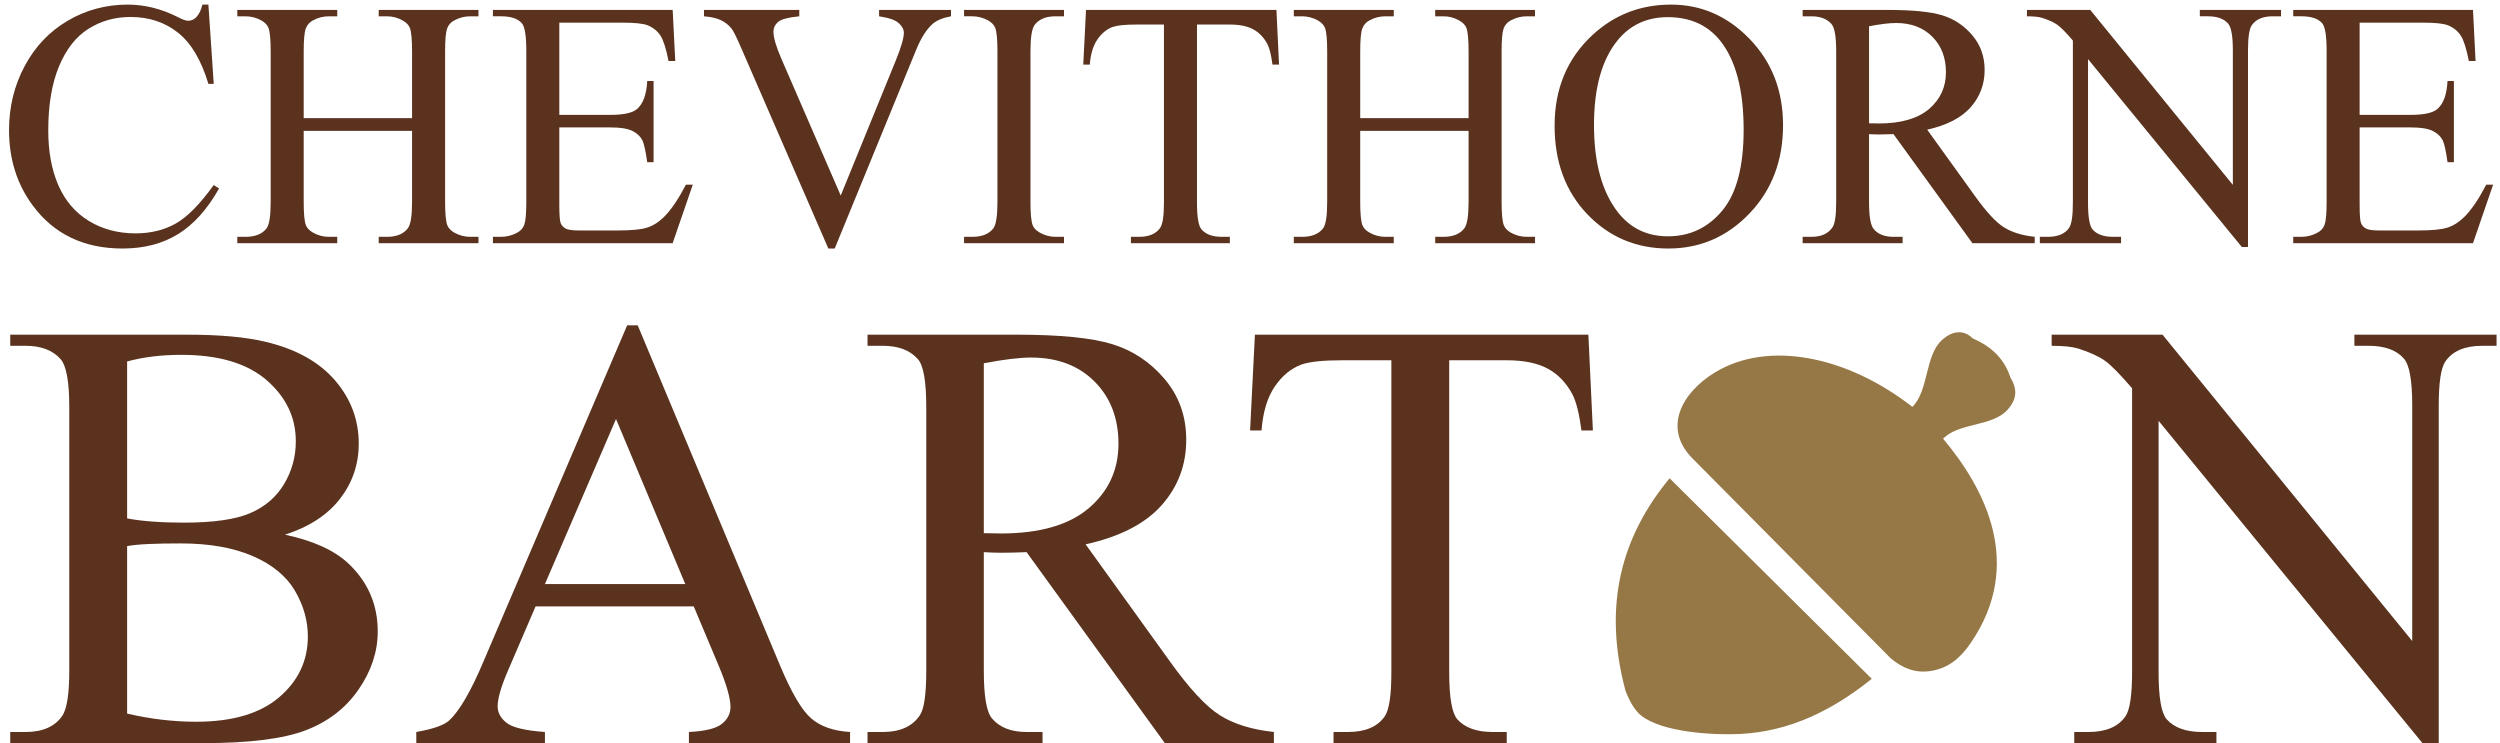 <?xml version="1.0" encoding="utf-8"?>
<!-- Generator: Adobe Illustrator 14.0.0, SVG Export Plug-In . SVG Version: 6.00 Build 43363)  -->
<!DOCTYPE svg PUBLIC "-//W3C//DTD SVG 1.1//EN" "http://www.w3.org/Graphics/SVG/1.1/DTD/svg11.dtd">
<svg version="1.1" id="Layer_1" xmlns="http://www.w3.org/2000/svg" xmlns:xlink="http://www.w3.org/1999/xlink" x="0px" y="0px"
viewBox="0 0 388 115.333" enable-background="new 0 0 388 115.333" xml:space="preserve">
<g>
	<path fill="#5A321E" d="M44.226,82.982c4.395,0.936,7.682,2.432,9.864,4.488c3.023,2.868,4.535,6.374,4.535,10.519
		c0,3.148-0.998,6.164-2.992,9.047c-1.995,2.883-4.73,4.986-8.205,6.311c-3.476,1.325-8.782,1.987-15.918,1.987H1.589v-1.729h2.384
		c2.649,0,4.55-0.842,5.704-2.524c0.717-1.091,1.075-3.413,1.075-6.966V63.16c0-3.927-0.452-6.404-1.355-7.433
		c-1.216-1.371-3.023-2.058-5.423-2.058H1.589V51.94h27.396c5.111,0,9.21,0.374,12.295,1.122c4.675,1.122,8.243,3.109,10.706,5.961
		c2.461,2.852,3.693,6.132,3.693,9.841c0,3.179-0.966,6.023-2.898,8.532C50.849,79.905,47.997,81.767,44.226,82.982z M19.729,80.458
		c1.153,0.219,2.47,0.383,3.951,0.491c1.48,0.109,3.109,0.164,4.885,0.164c4.55,0,7.971-0.491,10.262-1.473
		c2.291-0.982,4.044-2.485,5.26-4.512c1.215-2.025,1.823-4.238,1.823-6.639c0-3.709-1.512-6.872-4.535-9.49
		c-3.023-2.618-7.433-3.927-13.23-3.927c-3.117,0-5.922,0.343-8.416,1.028V80.458z M19.729,110.751
		c3.615,0.842,7.184,1.263,10.706,1.263c5.641,0,9.942-1.27,12.903-3.811c2.96-2.539,4.441-5.68,4.441-9.42
		c0-2.462-0.67-4.83-2.01-7.106c-1.34-2.274-3.522-4.066-6.545-5.376c-3.023-1.309-6.763-1.963-11.22-1.963
		c-1.933,0-3.584,0.031-4.956,0.093c-1.372,0.063-2.478,0.172-3.319,0.327V110.751z"/>
	<path fill="#5A321E" d="M107.667,94.109H83.123l-4.301,10.005c-1.06,2.462-1.589,4.301-1.589,5.517
		c0,0.966,0.459,1.815,1.379,2.548c0.919,0.732,2.906,1.208,5.96,1.426v1.729H64.609v-1.729c2.648-0.468,4.363-1.075,5.143-1.823
		c1.589-1.496,3.35-4.535,5.283-9.116l22.3-52.174h1.637l22.066,52.734c1.777,4.239,3.39,6.989,4.839,8.252
		c1.449,1.262,3.467,1.971,6.054,2.127v1.729h-25.012v-1.729c2.524-0.124,4.231-0.545,5.119-1.263
		c0.888-0.717,1.333-1.59,1.333-2.618c0-1.371-0.624-3.537-1.87-6.498L107.667,94.109z M106.357,90.649L95.605,65.03L84.572,90.649
		H106.357z"/>
	<path fill="#5A321E" d="M197.708,115.333h-16.924l-21.459-29.64c-1.589,0.063-2.883,0.094-3.88,0.094
		c-0.406,0-0.842-0.008-1.309-0.023c-0.468-0.016-0.951-0.039-1.449-0.07v18.42c0,3.989,0.436,6.467,1.309,7.433
		c1.184,1.372,2.96,2.058,5.329,2.058h2.478v1.729h-27.162v-1.729h2.384c2.68,0,4.597-0.872,5.75-2.618
		c0.654-0.966,0.981-3.257,0.981-6.872V63.16c0-3.988-0.437-6.467-1.309-7.433c-1.216-1.371-3.024-2.058-5.423-2.058h-2.384V51.94
		h23.095c6.732,0,11.695,0.491,14.89,1.473c3.194,0.981,5.906,2.79,8.135,5.423c2.228,2.635,3.343,5.774,3.343,9.421
		c0,3.896-1.271,7.277-3.811,10.145c-2.54,2.868-6.475,4.894-11.805,6.077l13.091,18.187c2.991,4.177,5.563,6.95,7.714,8.321
		c2.15,1.372,4.955,2.244,8.415,2.618V115.333z M152.688,82.749c0.591,0,1.106,0.008,1.542,0.023
		c0.436,0.016,0.795,0.023,1.075,0.023c6.046,0,10.604-1.31,13.675-3.927c3.069-2.618,4.604-5.953,4.604-10.005
		c0-3.958-1.238-7.176-3.716-9.654c-2.479-2.478-5.759-3.717-9.841-3.717c-1.808,0-4.254,0.297-7.34,0.889V82.749z"/>
	<path fill="#5A321E" d="M246.515,51.94l0.701,14.867h-1.776c-0.344-2.618-0.811-4.488-1.402-5.61
		c-0.967-1.808-2.252-3.14-3.857-3.997s-3.717-1.286-6.334-1.286h-8.93v48.434c0,3.896,0.421,6.327,1.262,7.293
		c1.185,1.31,3.008,1.964,5.471,1.964h2.197v1.729h-26.882v-1.729h2.244c2.68,0,4.581-0.811,5.703-2.432
		c0.686-0.997,1.028-3.272,1.028-6.825V55.914h-7.62c-2.961,0-5.065,0.219-6.312,0.654c-1.621,0.593-3.008,1.73-4.16,3.413
		c-1.153,1.684-1.84,3.959-2.058,6.826h-1.776l0.748-14.867H246.515z"/>
	<path fill="#5A321E" d="M318.417,51.94h17.205l38.756,47.545V62.926c0-3.896-0.437-6.326-1.31-7.293
		c-1.153-1.309-2.977-1.964-5.47-1.964h-2.197V51.94h22.066v1.729h-2.244c-2.681,0-4.581,0.812-5.703,2.432
		c-0.687,0.998-1.028,3.272-1.028,6.825v53.436h-1.684l-41.795-51.051v39.036c0,3.896,0.421,6.327,1.263,7.293
		c1.184,1.31,3.007,1.964,5.47,1.964h2.244v1.729h-22.066v-1.729h2.197c2.711,0,4.628-0.811,5.75-2.432
		c0.686-0.997,1.028-3.272,1.028-6.825V60.261c-1.839-2.15-3.233-3.568-4.184-4.254c-0.951-0.686-2.346-1.324-4.185-1.917
		c-0.904-0.28-2.275-0.421-4.114-0.421V51.94z"/>
</g>
<g>
	<path fill="#5A321E" d="M32.344,0.714l0.828,12.307h-0.828c-1.104-3.684-2.679-6.336-4.725-7.956
		c-2.047-1.62-4.503-2.43-7.368-2.43c-2.403,0-4.575,0.61-6.514,1.829c-1.94,1.22-3.466,3.164-4.579,5.833
		c-1.112,2.669-1.668,5.989-1.668,9.958c0,3.275,0.525,6.113,1.575,8.516c1.05,2.403,2.629,4.245,4.739,5.526
		c2.109,1.281,4.516,1.922,7.221,1.922c2.35,0,4.422-0.503,6.22-1.509c1.798-1.005,3.773-3.003,5.927-5.993L34,29.253
		c-1.815,3.222-3.934,5.58-6.354,7.075c-2.421,1.495-5.295,2.243-8.623,2.243c-5.998,0-10.644-2.225-13.936-6.674
		c-2.456-3.311-3.684-7.208-3.684-11.693c0-3.613,0.81-6.932,2.429-9.958S7.681,4.875,10.52,3.21
		c2.838-1.664,5.94-2.496,9.304-2.496c2.616,0,5.197,0.641,7.742,1.922c0.747,0.392,1.281,0.587,1.602,0.587
		c0.48,0,0.898-0.169,1.255-0.507c0.462-0.48,0.792-1.148,0.988-2.002H32.344z"/>
	<path fill="#5A321E" d="M47.134,18.334h16.819V7.976c0-1.851-0.116-3.07-0.347-3.657c-0.178-0.445-0.552-0.828-1.122-1.148
		C61.72,2.743,60.91,2.53,60.056,2.53h-1.281V1.542h15.484V2.53h-1.281c-0.854,0-1.665,0.205-2.43,0.614
		c-0.57,0.285-0.957,0.717-1.161,1.295c-0.205,0.579-0.307,1.758-0.307,3.537v23.36c0,1.833,0.116,3.043,0.347,3.631
		c0.178,0.445,0.542,0.828,1.095,1.148c0.783,0.427,1.602,0.641,2.456,0.641h1.281v0.988H58.774v-0.988h1.281
		c1.477,0,2.554-0.436,3.23-1.308c0.444-0.569,0.667-1.94,0.667-4.111V20.31H47.134v11.026c0,1.833,0.116,3.043,0.347,3.631
		c0.178,0.445,0.551,0.828,1.121,1.148c0.765,0.427,1.575,0.641,2.43,0.641h1.308v0.988H36.83v-0.988h1.281
		c1.495,0,2.581-0.436,3.257-1.308c0.427-0.569,0.641-1.94,0.641-4.111V7.976c0-1.851-0.116-3.07-0.347-3.657
		c-0.178-0.445-0.543-0.828-1.095-1.148c-0.783-0.427-1.602-0.641-2.456-0.641H36.83V1.542H52.34V2.53h-1.308
		c-0.854,0-1.665,0.205-2.43,0.614c-0.552,0.285-0.934,0.717-1.148,1.295c-0.213,0.579-0.32,1.758-0.32,3.537V18.334z"/>
	<path fill="#5A321E" d="M86.806,3.517v14.31h7.956c2.064,0,3.444-0.311,4.138-0.934c0.925-0.818,1.441-2.26,1.548-4.325h0.988
		v12.601h-0.988c-0.25-1.762-0.499-2.892-0.748-3.391c-0.32-0.623-0.846-1.112-1.575-1.468c-0.73-0.356-1.851-0.534-3.364-0.534
		h-7.956v11.933c0,1.602,0.071,2.577,0.213,2.923c0.143,0.347,0.392,0.624,0.748,0.828c0.356,0.205,1.032,0.307,2.029,0.307h6.14
		c2.046,0,3.533-0.142,4.458-0.427c0.925-0.284,1.815-0.845,2.669-1.682c1.104-1.104,2.233-2.768,3.391-4.993h1.068l-3.124,9.077
		H76.501v-0.988h1.282c0.854,0,1.664-0.205,2.429-0.614c0.569-0.284,0.957-0.711,1.162-1.281c0.204-0.569,0.307-1.735,0.307-3.497
		V7.842c0-2.296-0.231-3.711-0.694-4.245c-0.641-0.712-1.708-1.068-3.204-1.068h-1.282V1.542h27.898l0.4,7.929h-1.041
		c-0.374-1.904-0.788-3.212-1.242-3.924c-0.454-0.712-1.125-1.255-2.016-1.628c-0.712-0.267-1.967-0.401-3.764-0.401H86.806z"/>
	<path fill="#5A321E" d="M147.595,1.542V2.53c-1.282,0.231-2.252,0.641-2.91,1.228c-0.943,0.872-1.78,2.207-2.509,4.004
		L129.547,38.57h-0.988L114.998,7.362c-0.694-1.602-1.184-2.581-1.468-2.937c-0.445-0.551-0.992-0.983-1.642-1.294
		c-0.65-0.312-1.526-0.512-2.63-0.601V1.542h14.79V2.53c-1.673,0.16-2.759,0.445-3.257,0.854c-0.499,0.41-0.748,0.935-0.748,1.575
		c0,0.89,0.409,2.278,1.228,4.165l9.21,21.224l8.543-20.957c0.836-2.064,1.255-3.497,1.255-4.298c0-0.516-0.258-1.01-0.774-1.481
		c-0.517-0.472-1.388-0.805-2.616-1.001c-0.089-0.018-0.24-0.044-0.454-0.08V1.542H147.595z"/>
	<path fill="#5A321E" d="M165.134,36.755v0.988h-15.511v-0.988h1.282c1.495,0,2.581-0.436,3.257-1.308
		c0.427-0.569,0.641-1.94,0.641-4.111V7.949c0-1.833-0.116-3.043-0.347-3.631c-0.178-0.445-0.543-0.828-1.095-1.148
		c-0.783-0.427-1.602-0.641-2.456-0.641h-1.282V1.542h15.511V2.53h-1.308c-1.478,0-2.554,0.436-3.23,1.308
		c-0.445,0.57-0.667,1.94-0.667,4.111v23.386c0,1.833,0.116,3.043,0.347,3.631c0.178,0.445,0.551,0.828,1.121,1.148
		c0.765,0.427,1.575,0.641,2.43,0.641H165.134z"/>
	<path fill="#5A321E" d="M198.105,1.542l0.4,8.489h-1.015c-0.196-1.495-0.463-2.563-0.801-3.204
		c-0.552-1.032-1.286-1.793-2.202-2.283c-0.917-0.489-2.123-0.734-3.617-0.734h-5.1v27.658c0,2.225,0.24,3.613,0.721,4.165
		c0.677,0.748,1.718,1.121,3.124,1.121h1.255v0.988h-15.352v-0.988h1.282c1.53,0,2.616-0.462,3.257-1.388
		c0.391-0.569,0.587-1.869,0.587-3.898V3.811h-4.352c-1.69,0-2.893,0.125-3.604,0.374c-0.926,0.338-1.718,0.988-2.376,1.949
		c-0.659,0.961-1.051,2.26-1.175,3.897h-1.015l0.427-8.489H198.105z"/>
	<path fill="#5A321E" d="M211.106,18.334h16.819V7.976c0-1.851-0.116-3.07-0.348-3.657c-0.178-0.445-0.552-0.828-1.121-1.148
		c-0.766-0.427-1.575-0.641-2.43-0.641h-1.281V1.542h15.484V2.53h-1.281c-0.854,0-1.664,0.205-2.43,0.614
		c-0.569,0.285-0.957,0.717-1.161,1.295c-0.205,0.579-0.307,1.758-0.307,3.537v23.36c0,1.833,0.115,3.043,0.347,3.631
		c0.178,0.445,0.543,0.828,1.095,1.148c0.783,0.427,1.602,0.641,2.456,0.641h1.281v0.988h-15.484v-0.988h1.281
		c1.478,0,2.555-0.436,3.23-1.308c0.445-0.569,0.668-1.94,0.668-4.111V20.31h-16.819v11.026c0,1.833,0.115,3.043,0.348,3.631
		c0.177,0.445,0.551,0.828,1.121,1.148c0.765,0.427,1.575,0.641,2.429,0.641h1.309v0.988h-15.511v-0.988h1.281
		c1.495,0,2.58-0.436,3.257-1.308c0.428-0.569,0.641-1.94,0.641-4.111V7.976c0-1.851-0.115-3.07-0.347-3.657
		c-0.178-0.445-0.543-0.828-1.095-1.148c-0.783-0.427-1.602-0.641-2.456-0.641h-1.281V1.542h15.511V2.53h-1.309
		c-0.854,0-1.664,0.205-2.429,0.614c-0.552,0.285-0.935,0.717-1.148,1.295c-0.214,0.579-0.32,1.758-0.32,3.537V18.334z"/>
	<path fill="#5A321E" d="M259.348,0.714c4.698,0,8.77,1.784,12.214,5.353c3.443,3.568,5.166,8.022,5.166,13.362
		c0,5.5-1.735,10.064-5.206,13.695s-7.672,5.446-12.602,5.446c-4.983,0-9.17-1.771-12.561-5.313s-5.086-8.125-5.086-13.749
		c0-5.749,1.958-10.438,5.874-14.069C250.546,2.289,254.614,0.714,259.348,0.714z M258.84,2.663c-3.239,0-5.838,1.201-7.795,3.604
		c-2.438,2.99-3.657,7.368-3.657,13.135c0,5.909,1.263,10.457,3.791,13.642c1.939,2.421,4.502,3.631,7.688,3.631
		c3.399,0,6.207-1.326,8.423-3.978c2.216-2.651,3.323-6.834,3.323-12.547c0-6.194-1.219-10.812-3.657-13.855
		C264.999,3.874,262.293,2.663,258.84,2.663z"/>
	<path fill="#5A321E" d="M315.785,37.743h-9.664l-12.254-16.926c-0.907,0.036-1.646,0.053-2.216,0.053
		c-0.231,0-0.48-0.004-0.747-0.013c-0.268-0.009-0.544-0.022-0.828-0.04v10.519c0,2.278,0.249,3.693,0.748,4.245
		c0.676,0.784,1.69,1.175,3.043,1.175h1.415v0.988h-15.511v-0.988h1.361c1.53,0,2.625-0.498,3.284-1.495
		c0.373-0.551,0.561-1.859,0.561-3.924V7.949c0-2.278-0.25-3.693-0.748-4.245c-0.694-0.783-1.727-1.174-3.097-1.174h-1.361V1.542
		h13.188c3.844,0,6.678,0.28,8.503,0.841c1.824,0.561,3.372,1.593,4.645,3.097c1.272,1.504,1.909,3.297,1.909,5.379
		c0,2.225-0.726,4.156-2.176,5.793c-1.451,1.638-3.697,2.794-6.741,3.47l7.476,10.385c1.708,2.385,3.177,3.969,4.404,4.752
		c1.229,0.784,2.83,1.282,4.806,1.495V37.743z M290.076,19.135c0.338,0,0.632,0.005,0.881,0.014
		c0.249,0.009,0.454,0.013,0.614,0.013c3.453,0,6.056-0.748,7.809-2.243c1.753-1.495,2.63-3.399,2.63-5.713
		c0-2.26-0.707-4.098-2.122-5.513c-1.415-1.415-3.289-2.123-5.62-2.123c-1.032,0-2.43,0.169-4.191,0.507V19.135z"/>
	<path fill="#5A321E" d="M314.583,1.542h9.824l22.132,27.15V7.815c0-2.225-0.249-3.613-0.748-4.165
		c-0.658-0.748-1.699-1.121-3.123-1.121h-1.255V1.542h12.601V2.53h-1.281c-1.53,0-2.616,0.463-3.257,1.388
		c-0.392,0.57-0.587,1.869-0.587,3.897V38.33h-0.961L324.061,9.177v22.292c0,2.225,0.24,3.613,0.721,4.165
		c0.676,0.748,1.717,1.121,3.123,1.121h1.282v0.988h-12.602v-0.988h1.255c1.549,0,2.643-0.462,3.284-1.388
		c0.391-0.569,0.587-1.869,0.587-3.898V6.294c-1.051-1.228-1.847-2.038-2.39-2.43c-0.543-0.391-1.339-0.756-2.389-1.094
		c-0.517-0.16-1.3-0.24-2.35-0.24V1.542z"/>
	<path fill="#5A321E" d="M366.214,3.517v14.31h7.956c2.064,0,3.444-0.311,4.138-0.934c0.926-0.818,1.442-2.26,1.549-4.325h0.987
		v12.601h-0.987c-0.249-1.762-0.498-2.892-0.747-3.391c-0.321-0.623-0.846-1.112-1.575-1.468c-0.73-0.356-1.852-0.534-3.364-0.534
		h-7.956v11.933c0,1.602,0.071,2.577,0.214,2.923c0.143,0.347,0.392,0.624,0.748,0.828c0.355,0.205,1.031,0.307,2.028,0.307h6.141
		c2.047,0,3.532-0.142,4.458-0.427c0.926-0.284,1.815-0.845,2.67-1.682c1.104-1.104,2.233-2.768,3.391-4.993h1.067l-3.123,9.077
		H355.91v-0.988h1.281c0.854,0,1.664-0.205,2.43-0.614c0.569-0.284,0.957-0.711,1.161-1.281c0.205-0.569,0.308-1.735,0.308-3.497
		V7.842c0-2.296-0.231-3.711-0.694-4.245c-0.641-0.712-1.709-1.068-3.204-1.068h-1.281V1.542h27.898l0.4,7.929h-1.041
		c-0.374-1.904-0.788-3.212-1.241-3.924c-0.454-0.712-1.126-1.255-2.016-1.628c-0.712-0.267-1.967-0.401-3.765-0.401H366.214z"/>
</g>
<g id="Layer_x0020_1">
	<g>
		<path fill="#967846" d="M262.937,71.415c10.166,10.25,20.333,20.499,30.5,30.751c1.776,1.499,3.764,2.332,6.118,1.985
			c2.835-0.412,4.714-2.038,6.301-4.357c8.365-12.225,2.201-23.979-4.295-31.715c2.557-2.558,7.68-1.818,10.06-4.539
			c1.385-1.581,1.521-3.113,0.392-4.956c-1.097-3.428-3.649-5.128-5.862-6.067c-1.459-1.487-3.242-1.087-4.694,0.192
			c-2.755,2.429-2.056,7.839-4.656,10.439c-10.117-7.895-22.333-10.37-30.606-5.371C261.11,60.848,257.778,66.506,262.937,71.415
			L262.937,71.415z M259.125,74.229c10.457,10.373,20.913,20.748,31.372,31.122c-6.056,4.874-12.673,8.14-20.294,8.555
			c-4.188,0.224-12.2-0.227-15.484-2.843c-0.996-0.797-1.778-2.158-2.438-3.845C248.656,93.716,251.793,83.083,259.125,74.229
			L259.125,74.229z"/>
	</g>
</g>
</svg>

